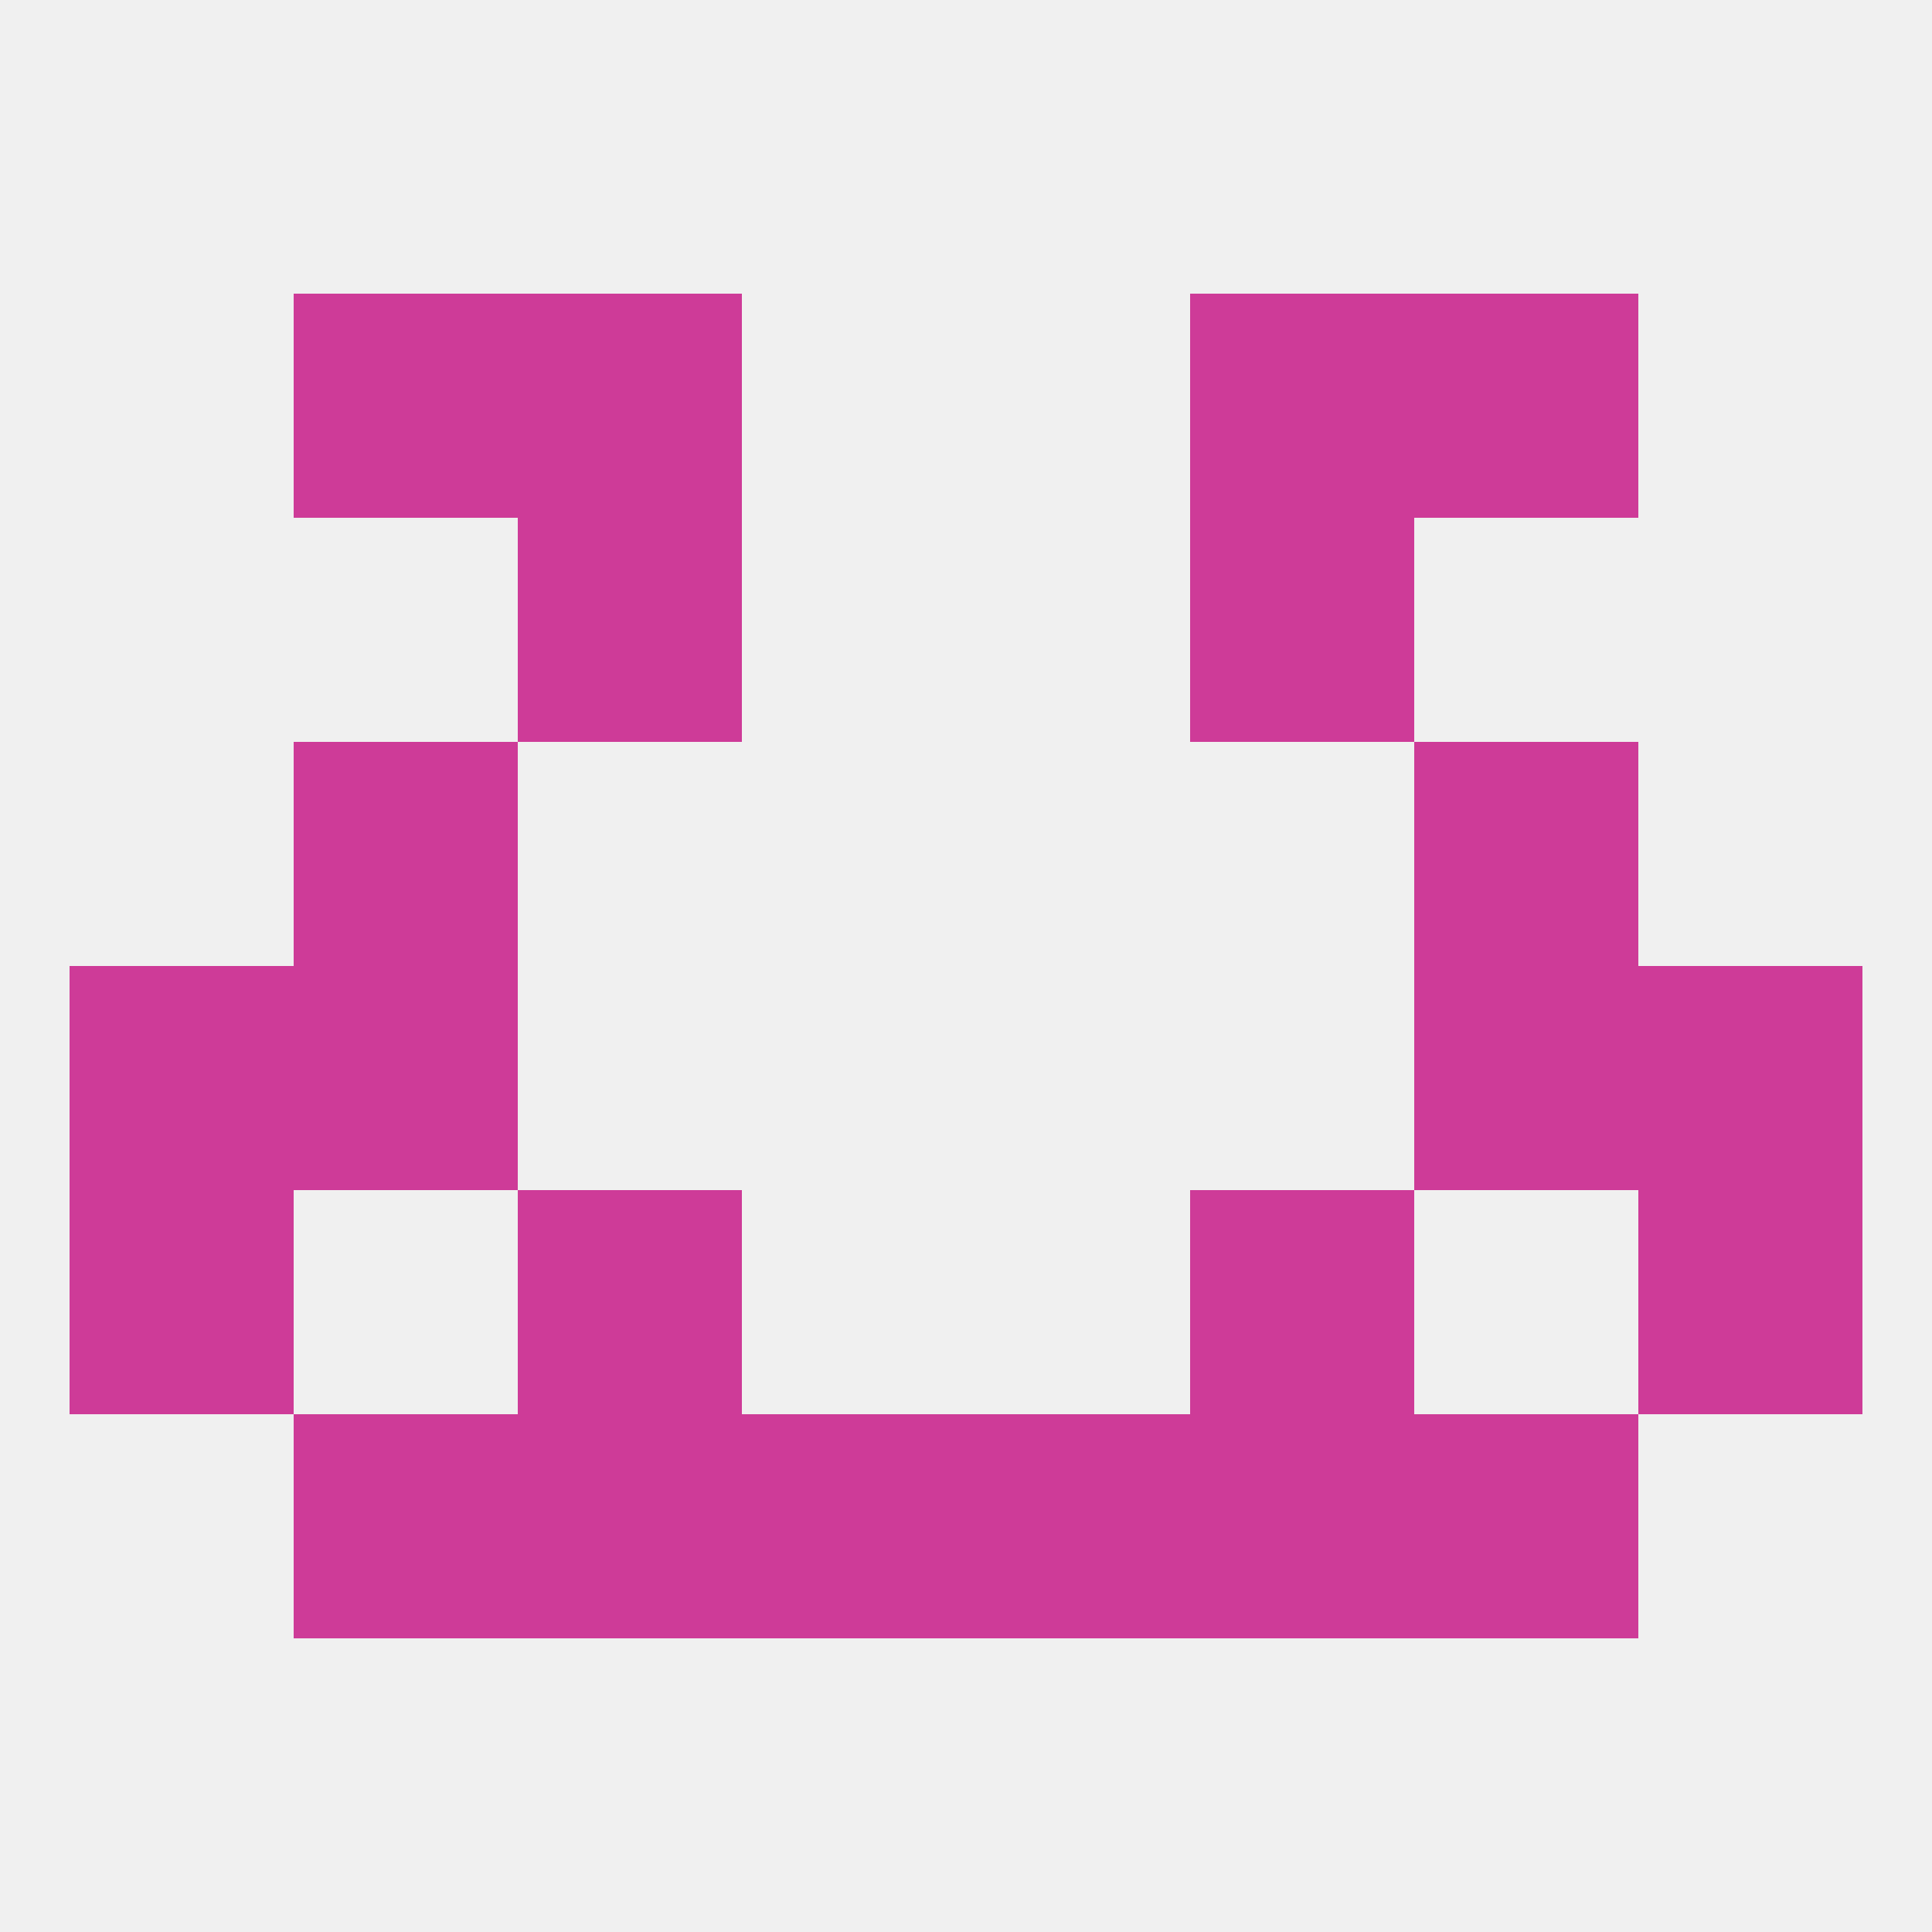 
<!--   <?xml version="1.0"?> -->
<svg version="1.1" baseprofile="full" xmlns="http://www.w3.org/2000/svg" xmlns:xlink="http://www.w3.org/1999/xlink" xmlns:ev="http://www.w3.org/2001/xml-events" width="250" height="250" viewBox="0 0 250 250" >
	<rect width="100%" height="100%" fill="rgba(240,240,240,255)"/>

	<rect x="38" y="96" width="29" height="29" fill="rgba(206,59,152,255)"/>
	<rect x="183" y="96" width="29" height="29" fill="rgba(206,59,152,255)"/>
	<rect x="154" y="38" width="29" height="29" fill="rgba(206,59,152,255)"/>
	<rect x="38" y="38" width="29" height="29" fill="rgba(206,59,152,255)"/>
	<rect x="183" y="38" width="29" height="29" fill="rgba(206,59,152,255)"/>
	<rect x="67" y="38" width="29" height="29" fill="rgba(206,59,152,255)"/>
	<rect x="67" y="67" width="29" height="29" fill="rgba(206,59,152,255)"/>
	<rect x="154" y="67" width="29" height="29" fill="rgba(206,59,152,255)"/>
	<rect x="67" y="154" width="29" height="29" fill="rgba(206,59,152,255)"/>
	<rect x="154" y="154" width="29" height="29" fill="rgba(206,59,152,255)"/>
	<rect x="9" y="154" width="29" height="29" fill="rgba(206,59,152,255)"/>
	<rect x="212" y="154" width="29" height="29" fill="rgba(206,59,152,255)"/>
	<rect x="67" y="183" width="29" height="29" fill="rgba(206,59,152,255)"/>
	<rect x="154" y="183" width="29" height="29" fill="rgba(206,59,152,255)"/>
	<rect x="96" y="183" width="29" height="29" fill="rgba(206,59,152,255)"/>
	<rect x="125" y="183" width="29" height="29" fill="rgba(206,59,152,255)"/>
	<rect x="38" y="183" width="29" height="29" fill="rgba(206,59,152,255)"/>
	<rect x="183" y="183" width="29" height="29" fill="rgba(206,59,152,255)"/>
	<rect x="9" y="125" width="29" height="29" fill="rgba(206,59,152,255)"/>
	<rect x="212" y="125" width="29" height="29" fill="rgba(206,59,152,255)"/>
	<rect x="38" y="125" width="29" height="29" fill="rgba(206,59,152,255)"/>
	<rect x="183" y="125" width="29" height="29" fill="rgba(206,59,152,255)"/>
</svg>